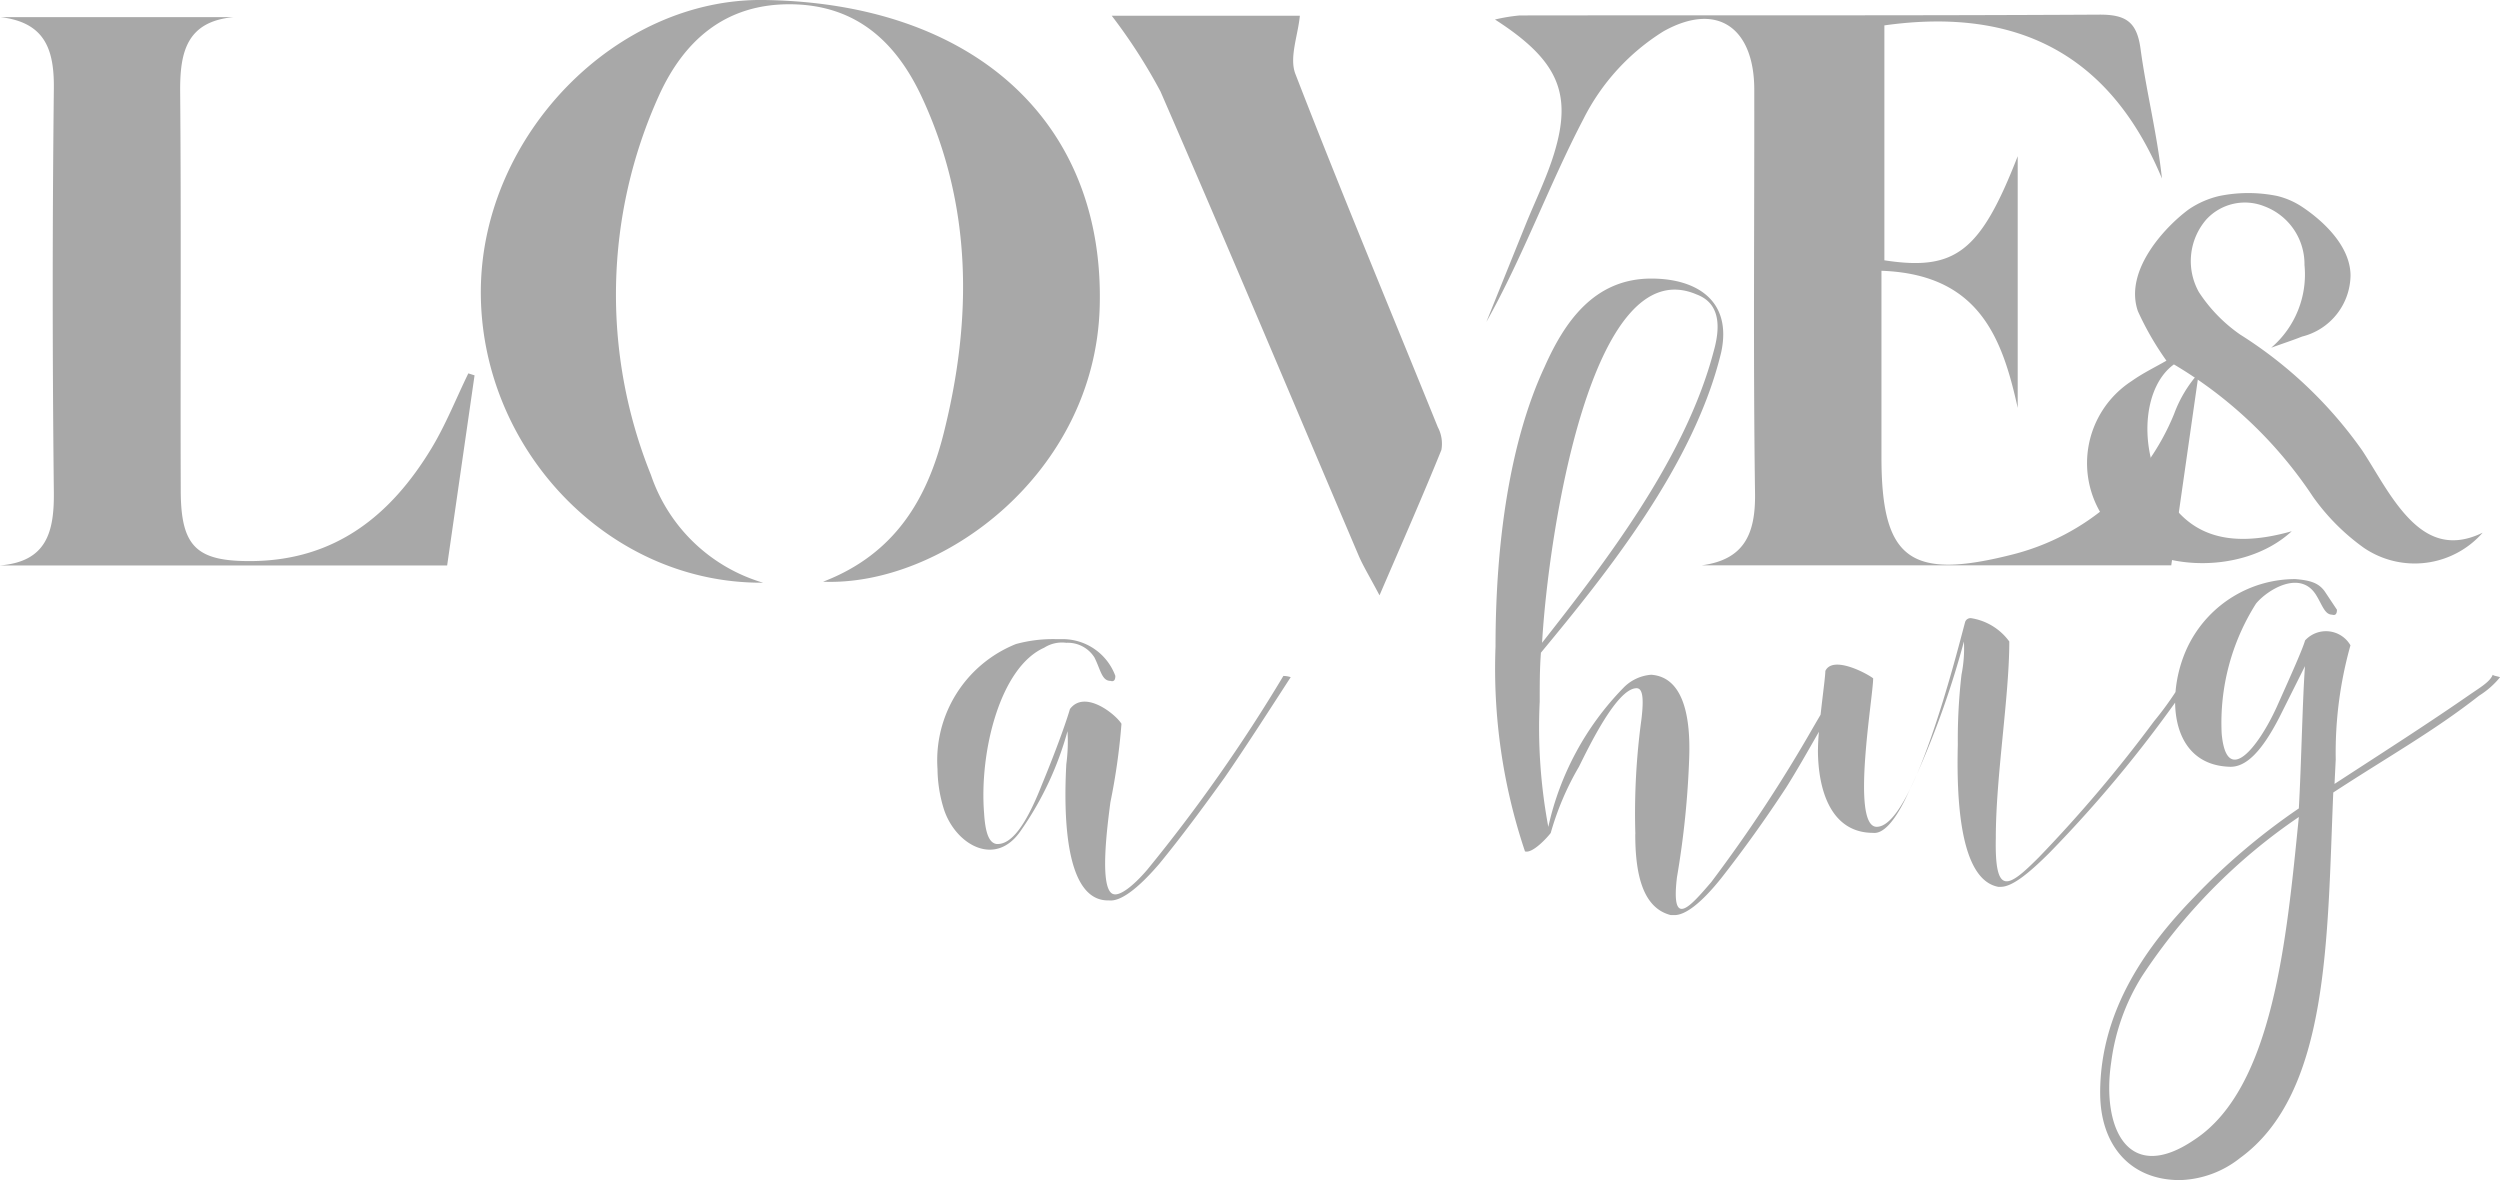 <svg xmlns="http://www.w3.org/2000/svg" width="111.193" height="52.487" viewBox="0 0 111.193 52.487"><g id="Group_616" data-name="Group 616" transform="translate(-3087.624 -184.596)"><path id="Vector" d="M36.6,25.876c3.232-1.237,4.649-3.724,5.373-6.607,1.272-5.061,1.284-10.1-.971-14.948C39.866,1.885,38.1.217,35.176.19s-4.763,1.623-5.869,4.063a21.447,21.447,0,0,0-.355,16.87,7.508,7.508,0,0,0,4.986,4.794c-6.964.049-12.615-6.052-12.552-13.036C21.45,5.993,27.411-.1,34,0c9.327.14,15.135,5.432,14.912,13.635-.2,7.43-7.035,12.457-12.311,12.238ZM89.742,6.943v11.2c-.693-3.147-1.736-5.944-6.06-6.1v8.292c0,4.562,1.285,5.485,5.847,4.323A10.557,10.557,0,0,0,96.7,18.406a5.624,5.624,0,0,1,1.095-1.818l-1.223,8.555H75.7c1.9-.26,2.384-1.421,2.359-3.21-.084-5.981-.026-11.963-.034-17.944,0-2.728-1.623-3.941-4.031-2.6A9.75,9.75,0,0,0,70.423,5.3c-1.538,2.941-2.667,6.091-4.315,9.021q.875-2.172,1.752-4.341c.425-1.049.932-2.073,1.262-3.151.822-2.683.181-4.154-2.629-5.961a7.82,7.82,0,0,1,1.1-.181C76.183.673,84.773.7,93.361.651c1.181-.006,1.681.308,1.844,1.519.254,1.89.734,3.749.953,5.771C93.859,2.418,89.722.3,83.812,1.129V11.578c3.162.486,4.273-.378,5.931-4.633ZM20.83,16.606l.277.089-1.219,8.454H0c2.07-.169,2.413-1.48,2.395-3.256q-.1-8.97,0-17.939C2.416,2.194,2,.994.015.761h10.38C8.292.955,8,2.327,8.013,4.079c.05,5.917.007,11.834.026,17.751.007,2.491.7,3.152,3.184,3.125,3.7-.041,6.165-2.039,7.963-5.007.641-1.059,1.1-2.225,1.645-3.343ZM51.623,4.083A24.384,24.384,0,0,0,49.447.7h8.367c-.085.885-.478,1.863-.2,2.585C59.654,8.555,61.832,13.768,63.951,19a1.571,1.571,0,0,1,.158,1.013c-.82,2.025-1.7,4.023-2.752,6.465-.451-.853-.728-1.3-.93-1.772C57.5,17.834,54.606,10.938,51.622,4.084Z" transform="translate(3087.624 184.596)" fill="#a8a8a8"></path><path id="Vector-2" data-name="Vector" d="M17.606,15.1a4.021,4.021,0,0,1-5.285.682,9.652,9.652,0,0,1-2.267-2.275A19.09,19.09,0,0,0,3.869,7.621c-1.3.939-1.567,3.41-.592,5.389,1.085,2.2,2.944,2.849,5.832,2.031-2.209,2.041-6.481,1.847-8.2-.373A4.352,4.352,0,0,1,1.988,8.362c.5-.355,1.055-.622,1.548-.907a13.141,13.141,0,0,1-1.269-2.2C1.637,3.431,3.509,1.473,4.529.725A4.044,4.044,0,0,1,5.888.13a6.446,6.446,0,0,1,2.578,0A3.5,3.5,0,0,1,9.513.576c.8.518,2.211,1.681,2.211,3.1A2.842,2.842,0,0,1,9.567,6.383c-.355.143-.719.261-1.37.495A4.284,4.284,0,0,0,9.676,3.2,2.747,2.747,0,0,0,7.9.592a2.331,2.331,0,0,0-2.579.57A2.825,2.825,0,0,0,4.98,4.406,6.864,6.864,0,0,0,6.818,6.295a19.05,19.05,0,0,1,5.432,5.162c.565.864,1.053,1.79,1.7,2.592.9,1.113,2,1.865,3.658,1.053" transform="translate(3180.445 193.183)" fill="#a8a8a8"></path><path id="Vector-3" data-name="Vector" d="M7.92,17.675c0,.164-.054.272-.218.218-.382,0-.437-.491-.709-1.037A1.4,1.4,0,0,0,5.738,16.2a1.471,1.471,0,0,0-.982.218c-1.964.873-2.892,4.637-2.673,7.365.054.873.218,1.309.545,1.364.655.054,1.31-.819,2.018-2.619.765-1.855,1.146-3,1.255-3.382.655-.873,2.019.218,2.292.655A28.22,28.22,0,0,1,7.7,23.294c-.11.873-.547,3.983.164,4.091.273.054.819-.327,1.474-1.091a72.046,72.046,0,0,0,6.055-8.619.968.968,0,0,1,.327.054c-.709,1.091-1.965,3.055-2.946,4.474-.981,1.364-1.91,2.619-2.892,3.819-.981,1.146-1.746,1.692-2.237,1.636H7.593c-1.964,0-1.964-3.983-1.854-6.056a7.65,7.65,0,0,0,.054-1.472,14.319,14.319,0,0,1-2.073,4.419c-1.145,1.692-2.945.6-3.436-.982A6.147,6.147,0,0,1,.011,21.82,5.573,5.573,0,0,1,3.5,16.255a6.269,6.269,0,0,1,1.8-.218H5.63a2.5,2.5,0,0,1,2.291,1.636Zm23.129,7.037a30.919,30.919,0,0,1,.273-5.128c.108-.927.054-1.364-.219-1.364-.873,0-2.127,2.619-2.563,3.492a12.635,12.635,0,0,0-1.255,2.946c-.164.218-.819.927-1.145.819a25.514,25.514,0,0,1-1.31-9.111c0-4.692.655-9.165,2.182-12.439C27.885,1.964,29.195,0,31.759,0c2.018,0,3.6.982,3.109,3.274-1.2,5.02-5.128,9.874-8.019,13.366-.054.709-.054,1.418-.054,2.182a24.038,24.038,0,0,0,.382,5.565A12.809,12.809,0,0,1,30.5,18.221a1.925,1.925,0,0,1,1.255-.6c1.472.108,1.746,1.964,1.69,3.655a39.4,39.4,0,0,1-.545,5.347c-.273,2.291.545,1.364,1.527.218a64.94,64.94,0,0,0,4.528-6.874c.763-1.31,1.2-2.019,1.31-2.183a.968.968,0,0,1,.328.054c-.763,1.146-1.908,3.328-2.837,4.8-.927,1.418-1.908,2.782-2.892,4.037-.873,1.091-1.582,1.636-2.073,1.636h-.164c-1.309-.327-1.582-1.964-1.582-3.6ZM26.9,16.2c2.782-3.546,6.382-8.184,7.638-12.984.382-1.364.11-2.182-.763-2.509C29.085-1.311,27.176,11.4,26.9,16.2Zm12.272,4.746c0-.982.327-3.11.327-3.492.327-.709,1.855.11,2.127.327,0,.819-.981,6.438.11,6.6,1.636.164,3.6-7.692,3.982-9.111a.252.252,0,0,1,.273-.164,2.593,2.593,0,0,1,1.69,1.037c0,2.455-.6,6-.6,8.729-.054,2.619.547,2.237,1.91.873a61.271,61.271,0,0,0,5.128-6.056,14.258,14.258,0,0,0,1.364-1.964.968.968,0,0,1,.327.054,56.784,56.784,0,0,1-6.329,7.747c-.981.981-1.692,1.528-2.182,1.528h-.108c-1.746-.327-1.855-4.037-1.8-6.328a25.4,25.4,0,0,1,.164-3.11,5.958,5.958,0,0,0,.108-1.474,39.8,39.8,0,0,1-2.619,7.037c-.491.982-.982,1.528-1.42,1.474-1.854,0-2.455-1.855-2.455-3.71ZM51.722,36.222c0-3.764,2.182-6.656,4.2-8.729a28.88,28.88,0,0,1,4.637-3.927c.108-1.91.164-4.856.273-6.328l-1.146,2.291c-.763,1.474-1.474,2.237-2.237,2.183-2.728-.11-2.837-3.437-1.746-5.51A5.315,5.315,0,0,1,60.4,13.366c.654.054,1.035.164,1.309.545l.545.819c0,.164-.054.273-.218.218-.327,0-.437-.437-.709-.873-.709-1.146-2.182-.218-2.673.382a9.9,9.9,0,0,0-1.527,5.783c.218,2.4,1.636.6,2.455-1.2.709-1.582,1.145-2.565,1.255-2.946a1.258,1.258,0,0,1,2.018.218,17.605,17.605,0,0,0-.655,5.074l-.054,1.091c2.347-1.528,4.147-2.673,6.11-4.037.49-.327.819-.545.927-.819.054.054.164.054.327.108a3.741,3.741,0,0,1-.928.819c-2.018,1.582-3.983,2.673-6.492,4.31-.273,6.492-.164,13.366-4.147,16.258a4.5,4.5,0,0,1-2.674.982c-2.236,0-3.546-1.582-3.546-3.873Zm1.855-5.183a9.483,9.483,0,0,0-1.364,3.819c-.437,2.946.763,5.455,3.71,3.437C59.413,36,60.014,29.4,60.559,23.948a25.419,25.419,0,0,0-6.983,7.092Z" transform="translate(3129.311 196.986)" fill="#a8a8a8"></path></g></svg>